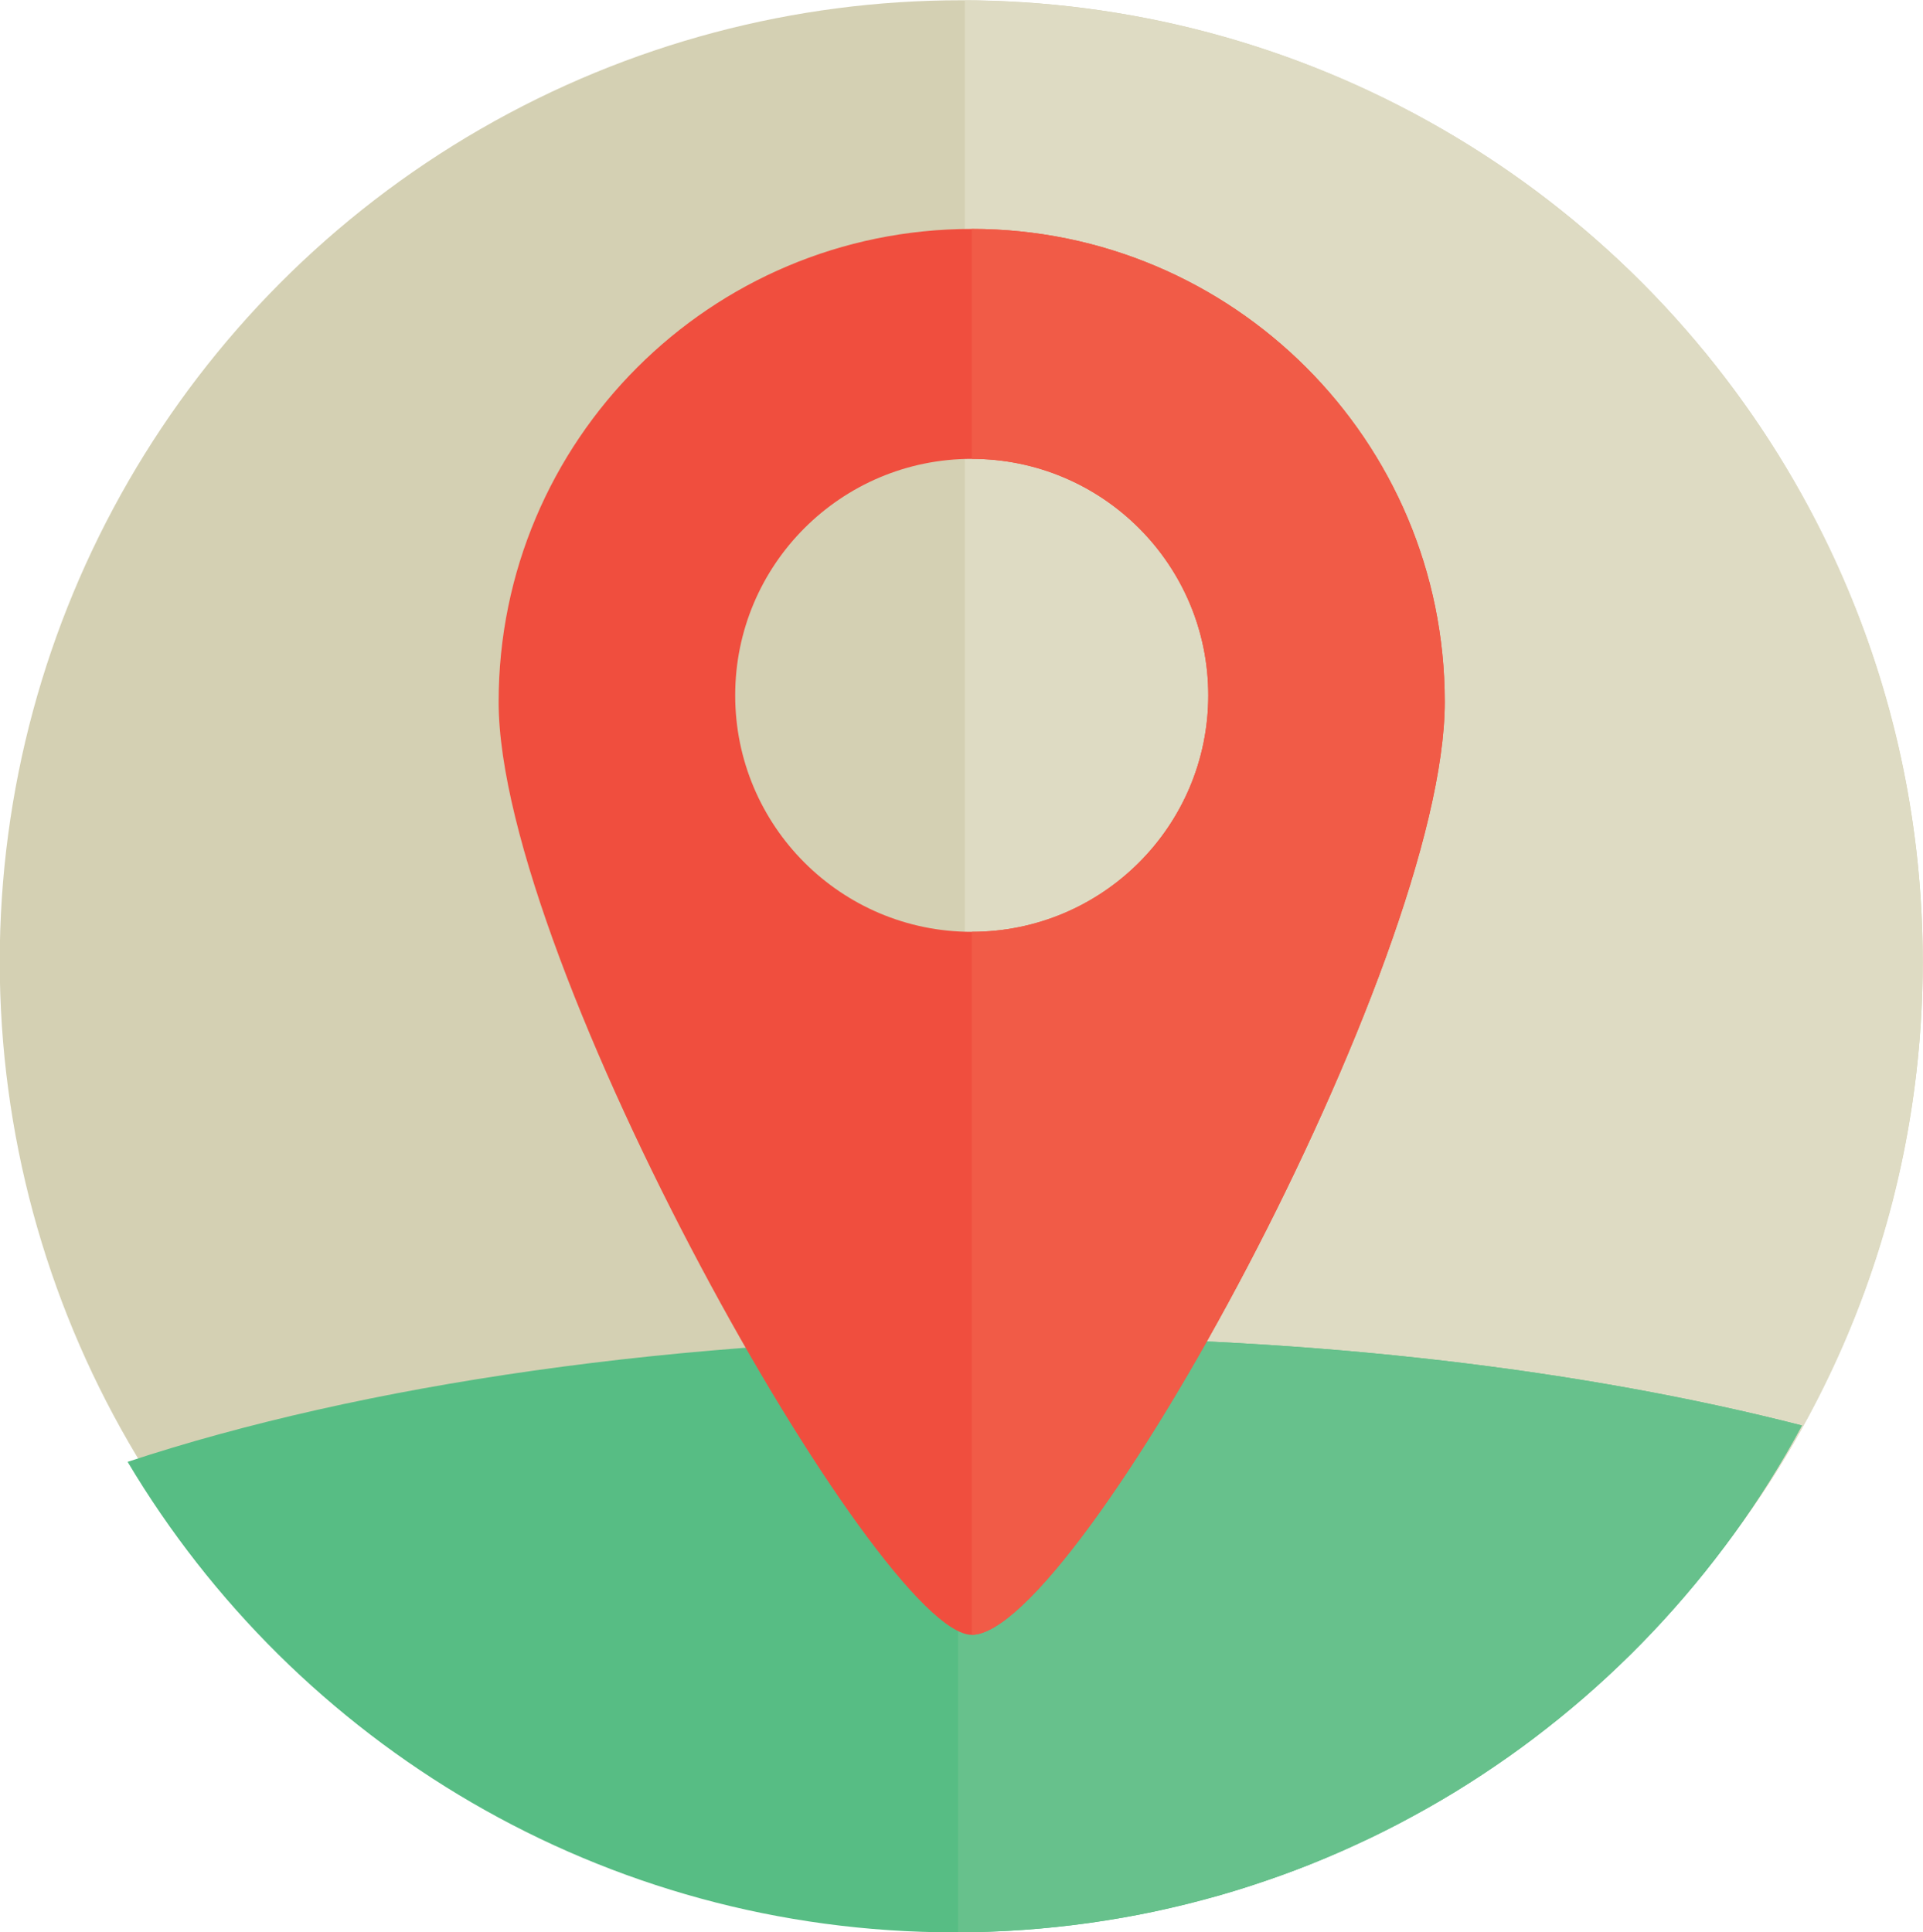<?xml version="1.0" encoding="UTF-8"?><svg xmlns="http://www.w3.org/2000/svg" xmlns:xlink="http://www.w3.org/1999/xlink" height="301.5" preserveAspectRatio="xMidYMid meet" version="1.0" viewBox="147.3 270.9 300.0 301.5" width="300.0" zoomAndPan="magnify"><g id="change1_1"><circle cx="297.26" cy="420.94" fill="#D4D0B3" r="150"/></g><g id="change2_1"><path d="m297.82 270.95v299.99c82.587-0.3 149.44-67.335 149.44-149.99 0-82.657-66.858-149.69-149.44-149.99z" fill="#DEDBC3"/></g><g id="change3_1"><path d="m428.41 493.31c-33.736-8.65-75.566-13.771-120.88-13.771-54.476 0-103.92 7.404-140.32 19.445 26.154 43.955 74.127 73.412 128.99 73.412 57.19 0 106.9-32.009 132.2-79.086z" fill="#57BD84"/></g><g id="change4_1"><path d="m307.54 479.54c-3.615 0-7.205 0.035-10.774 0.1v92.748c1.396-5e-3 2.786-0.03 4.173-0.073 0.654-0.02 1.305-0.052 1.957-0.081 0.92-0.04 1.84-0.088 2.756-0.145 0.674-0.042 1.348-0.084 2.018-0.135 1.092-0.082 2.178-0.18 3.26-0.285 0.789-0.077 1.576-0.16 2.361-0.25 1.053-0.119 2.104-0.245 3.148-0.387 0.658-0.089 1.314-0.185 1.971-0.282 0.906-0.134 1.809-0.278 2.709-0.429 0.613-0.103 1.227-0.2 1.838-0.311 1.369-0.246 2.732-0.51 4.09-0.793 0.568-0.119 1.131-0.25 1.697-0.375 0.922-0.204 1.842-0.414 2.756-0.635 0.621-0.149 1.24-0.302 1.857-0.459 0.98-0.25 1.955-0.513 2.93-0.781 0.498-0.138 0.998-0.269 1.494-0.412 1.313-0.378 2.617-0.776 3.914-1.189 0.564-0.179 1.123-0.366 1.684-0.552 0.902-0.299 1.801-0.605 2.695-0.921 0.541-0.19 1.084-0.379 1.621-0.576 1.316-0.48 2.627-0.975 3.924-1.491 0.387-0.153 0.768-0.317 1.154-0.475 1.004-0.409 2.006-0.828 2.998-1.259 0.512-0.221 1.021-0.446 1.529-0.673 0.961-0.43 1.916-0.869 2.867-1.318 0.4-0.188 0.803-0.372 1.199-0.563 1.283-0.62 2.555-1.259 3.818-1.914 0.406-0.21 0.807-0.428 1.211-0.643 0.943-0.501 1.883-1.011 2.814-1.531 0.426-0.237 0.852-0.475 1.273-0.716 1.205-0.688 2.402-1.388 3.586-2.107 0.111-0.068 0.225-0.136 0.336-0.204 1.219-0.747 2.424-1.516 3.621-2.296 0.365-0.237 0.729-0.479 1.092-0.721 0.963-0.641 1.92-1.292 2.867-1.954 0.295-0.207 0.594-0.41 0.889-0.618 1.213-0.861 2.414-1.737 3.602-2.634 0.199-0.15 0.396-0.307 0.596-0.458 1.012-0.771 2.012-1.555 3.002-2.352 0.295-0.236 0.59-0.474 0.883-0.713 1.088-0.888 2.166-1.787 3.229-2.705 0.07-0.061 0.143-0.118 0.211-0.179 1.16-1.006 2.303-2.032 3.434-3.073 0.211-0.194 0.418-0.393 0.629-0.588 0.949-0.886 1.889-1.783 2.814-2.693 0.195-0.19 0.391-0.381 0.586-0.572 2.191-2.176 4.316-4.419 6.371-6.726 0.178-0.199 0.354-0.4 0.531-0.601 0.963-1.092 1.912-2.195 2.842-3.315 0.051-0.061 0.104-0.121 0.154-0.182 1.021-1.232 2.023-2.483 3.006-3.749 0.074-0.095 0.146-0.191 0.219-0.287 0.889-1.15 1.76-2.314 2.615-3.491 0.123-0.17 0.248-0.339 0.371-0.51 1.848-2.563 3.615-5.187 5.303-7.867 0.094-0.15 0.186-0.301 0.279-0.451 0.793-1.27 1.568-2.551 2.322-3.845 0.047-0.08 0.096-0.159 0.143-0.24 0.822-1.416 1.623-2.847 2.4-4.292-33.736-8.65-75.566-13.771-120.88-13.771z" fill="#67C18C"/></g><g id="change5_1"><path d="m298.89 306.62c-40.755 0-73.801 33.038-73.801 73.8 0 40.757 59.45 145.55 73.801 145.55 16.402 0 73.801-104.79 73.801-145.55-1e-3 -40.763-33.047-73.8-73.801-73.8zm0 109.67c-20.376 0-36.896-16.518-36.896-36.898 0-20.379 16.52-36.897 36.896-36.897 20.379 0 36.905 16.519 36.905 36.897 0 20.379-16.526 36.898-36.905 36.898z" fill="#F04E3E"/></g><g id="change6_1"><path d="m335.8 379.39c0 20.38-16.526 36.898-36.905 36.898v109.68c16.402 0 73.801-104.79 73.801-145.55 0-40.763-33.046-73.8-73.801-73.8v35.875c20.379 0 36.905 16.519 36.905 36.898z" fill="#F15B47"/></g></svg>